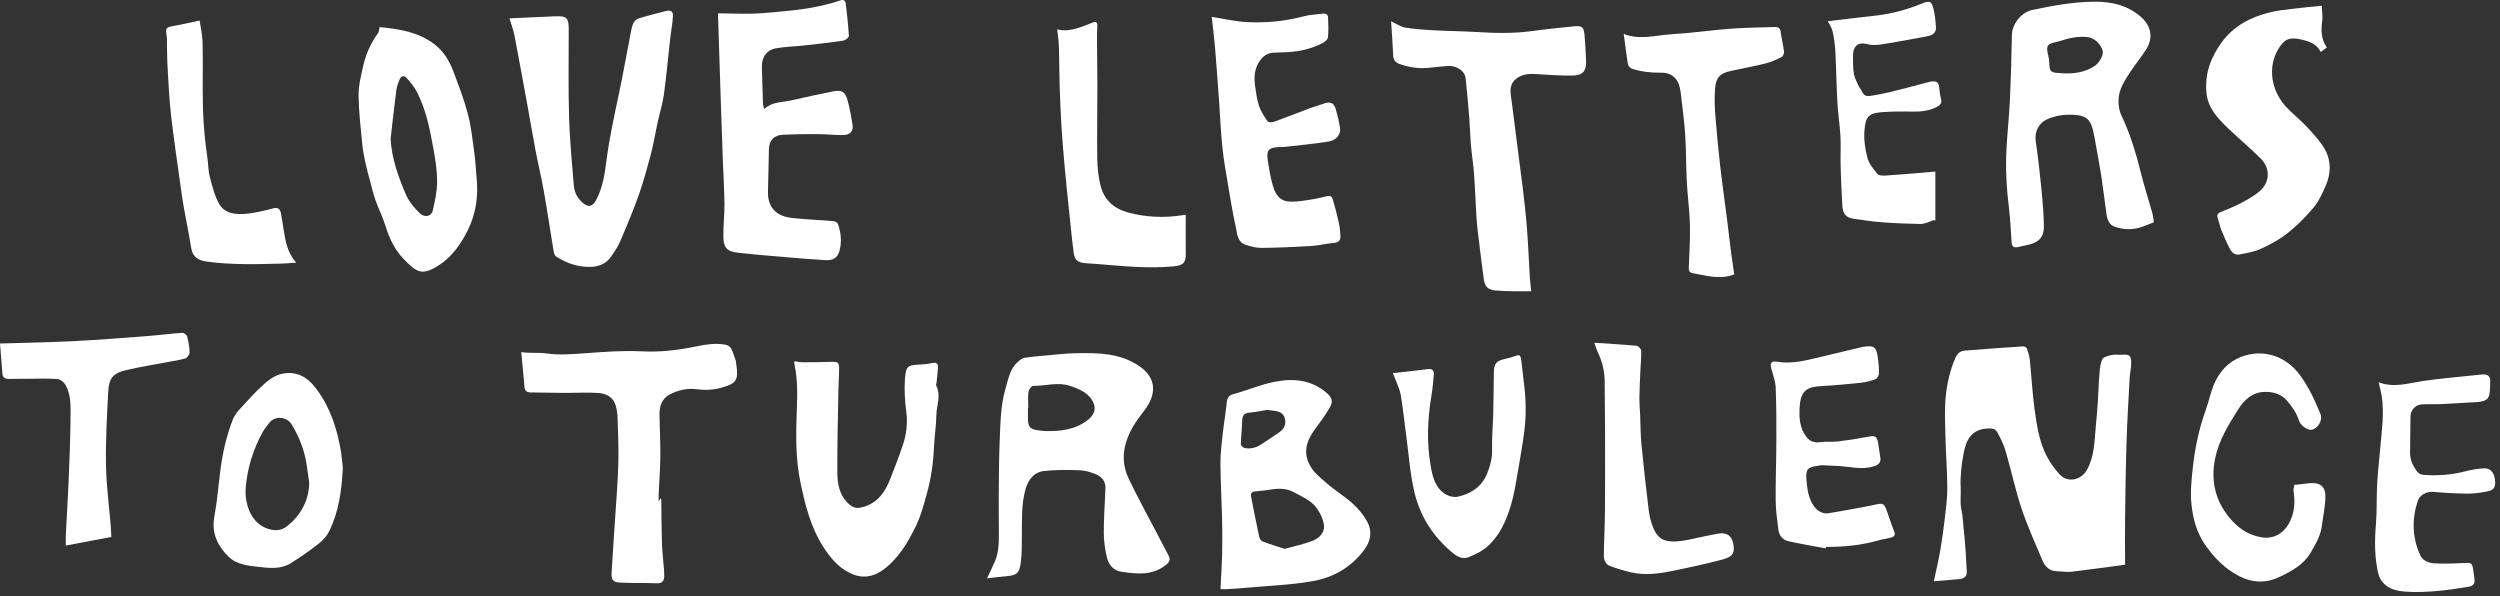 <svg width="323" height="77" viewBox="0 0 323 77" fill="none" xmlns="http://www.w3.org/2000/svg">
<rect x="0" y="0" width="323" height="77" fill="#333333" stroke="none"/>
<path d="M278.268 28.719C277.684 28.95 277.222 29.148 276.749 29.312C275.609 29.714 274.443 29.692 273.32 29.329C272.208 28.972 272.203 27.922 272.07 26.998C271.867 25.574 271.702 24.139 271.482 22.715C271.278 21.396 271.03 20.076 270.794 18.762C270.672 18.097 270.568 17.427 270.403 16.772C270.04 15.376 269.467 14.909 267.893 14.832C266.704 14.771 265.526 14.931 264.42 15.442C263.468 15.882 262.824 16.976 263.017 18.257C263.341 20.395 263.567 22.55 263.782 24.706C263.93 26.168 264.029 27.636 264.073 29.098C264.123 30.527 263.528 31.253 262.158 31.605C261.69 31.726 261.206 31.786 260.743 31.913C260.166 32.072 259.934 31.836 259.896 31.281C259.797 29.84 259.736 28.394 259.566 26.965C259.252 24.381 259.098 21.797 259.241 19.197C259.356 17.058 259.588 14.925 259.687 12.792C259.813 10.027 259.885 7.256 259.94 4.485C259.967 3.089 261.167 1.582 262.576 1.286C265.218 0.725 267.876 0.241 270.59 0.219C272.819 0.203 274.916 0.681 276.644 2.215C277.954 3.38 278.218 4.909 277.288 6.382C276.661 7.382 275.89 8.29 275.241 9.279C274.52 10.373 273.771 11.495 273.716 12.853C273.689 13.523 273.782 14.277 274.068 14.87C275.219 17.295 275.989 19.835 276.628 22.43C277.046 24.123 277.596 25.783 278.064 27.465C278.185 27.905 278.218 28.367 278.279 28.719H278.268ZM266.583 9.477C268.053 9.543 269.429 9.329 270.678 8.487C271.234 8.114 271.823 7.064 271.663 6.547C271.404 5.711 270.639 4.865 269.599 4.777C268.399 4.678 267.282 4.925 266.17 5.293C265.614 5.475 264.789 5.535 264.585 5.915C264.349 6.354 264.651 7.086 264.734 7.69C264.805 8.207 264.717 8.916 265.02 9.191C265.35 9.494 266.044 9.395 266.583 9.477Z" fill="white"/>
<path d="M65.818 2.369C67.805 2.281 69.71 2.193 71.608 2.11C71.652 2.11 71.696 2.116 71.74 2.11C73.215 2.033 73.48 2.308 73.48 3.792C73.48 7.58 73.414 11.374 73.524 15.162C73.606 18.092 73.903 21.022 74.135 23.947C74.206 24.876 74.619 25.657 75.356 26.261C76.05 26.828 76.573 26.668 77.008 25.865C77.877 24.26 78.13 22.49 78.356 20.736C78.736 17.784 79.38 14.887 79.991 11.984C80.503 9.565 80.932 7.129 81.405 4.7C81.51 4.161 81.587 3.611 81.779 3.105C81.89 2.819 82.17 2.489 82.445 2.402C83.612 2.033 84.807 1.747 85.995 1.434C86.667 1.252 86.986 1.45 86.942 2.154C86.882 3.111 86.689 4.062 86.584 5.018C86.315 7.393 86.111 9.774 85.786 12.143C85.616 13.38 85.236 14.584 84.966 15.805C84.785 16.629 84.641 17.465 84.465 18.29C84.328 18.949 84.19 19.609 84.008 20.258C83.535 21.918 83.106 23.595 82.522 25.222C81.807 27.212 80.992 29.169 80.156 31.116C79.837 31.858 79.385 32.55 78.912 33.21C78.263 34.117 77.277 34.48 76.21 34.486C74.641 34.491 73.188 34.013 71.873 33.155C71.707 33.045 71.586 32.781 71.548 32.572C71.118 29.978 70.733 27.372 70.276 24.782C69.952 22.935 69.511 21.115 69.159 19.274C68.807 17.427 68.504 15.563 68.163 13.71C67.607 10.675 67.057 7.635 66.473 4.606C66.33 3.864 66.049 3.144 65.818 2.363V2.369Z" fill="white"/>
<path d="M98.726 14.101C99.777 13.116 101.01 13.243 102.127 12.99C103.944 12.578 105.771 12.182 107.598 11.813C108.743 11.583 109.2 11.835 109.508 12.963C109.794 14.012 109.992 15.096 110.152 16.179C110.273 16.987 109.794 17.454 108.869 17.454C107.774 17.454 106.673 17.333 105.578 17.328C104.114 17.317 102.645 17.339 101.181 17.405C100.003 17.454 99.375 18.119 99.342 19.296C99.287 21.088 99.287 22.886 99.221 24.678C99.15 26.729 100.228 27.916 102.265 28.152C104.07 28.361 105.892 28.416 107.703 28.57C107.906 28.587 108.209 28.779 108.27 28.955C108.666 30.093 108.776 31.27 108.451 32.446C108.204 33.353 107.532 33.705 106.508 33.606C105.677 33.529 104.841 33.502 104.004 33.43C101.098 33.183 98.186 32.974 95.291 32.644C93.91 32.49 93.486 31.979 93.459 30.604C93.431 29.203 93.613 27.801 93.602 26.399C93.585 24.524 93.459 22.644 93.393 20.769C93.288 17.899 93.189 15.03 93.095 12.16C92.985 8.724 92.881 5.282 92.765 1.725C94.631 1.725 96.59 1.857 98.528 1.698C101.918 1.412 105.325 1.176 108.583 0.049C108.991 -0.094 109.222 0.093 109.266 0.422C109.442 1.83 109.596 3.243 109.673 4.656C109.684 4.848 109.216 5.211 108.936 5.249C107.295 5.497 105.644 5.684 103.993 5.865C102.777 5.997 101.538 6.03 100.333 6.222C99.067 6.426 98.396 7.371 98.434 8.663C98.484 10.219 98.517 11.775 98.572 13.331C98.577 13.54 98.654 13.743 98.726 14.095V14.101Z" fill="white"/>
<path d="M197.834 37.63C196.976 37.63 196.238 37.641 195.501 37.63C194.73 37.614 193.959 37.597 193.194 37.526C192.264 37.438 191.851 37.048 191.719 36.141C191.505 34.629 191.323 33.111 191.136 31.594C191.009 30.538 190.861 29.483 190.784 28.416C190.652 26.465 190.591 24.502 190.453 22.55C190.365 21.286 190.156 20.027 190.046 18.762C189.947 17.625 189.925 16.476 189.837 15.338C189.699 13.611 189.556 11.885 189.364 10.164C189.237 9.021 188.048 8.449 187.014 8.526C186.182 8.586 185.351 8.685 184.52 8.768C183.271 8.889 182.066 8.696 180.888 8.29C180.337 8.103 180.018 7.789 179.996 7.152C179.941 5.711 179.831 4.276 179.732 2.753C180.398 3.061 180.943 3.463 181.537 3.562C182.781 3.765 184.052 3.853 185.318 3.919C187.113 4.018 188.912 4.023 190.707 4.133C193.123 4.282 195.528 4.348 197.939 4.012C199.7 3.77 201.467 3.595 203.239 3.413C204.389 3.292 204.631 3.468 204.72 4.513C204.813 5.601 204.885 6.695 204.918 7.789C204.967 9.186 204.527 9.741 203.145 9.763C201.544 9.785 199.942 9.658 198.341 9.565C197.383 9.51 196.48 9.625 195.754 10.296C194.884 11.099 195.192 12.138 195.308 13.095C195.754 16.767 196.26 20.428 196.717 24.101C196.943 25.926 197.146 27.751 197.289 29.582C197.449 31.654 197.526 33.733 197.653 35.805C197.691 36.41 197.768 37.015 197.834 37.636V37.63Z" fill="white"/>
<path d="M49.042 3.501C51.486 3.737 53.968 4.095 56.087 5.684C57.293 6.591 58.041 7.822 58.559 9.186C59.246 11.005 59.951 12.836 60.446 14.711C60.876 16.333 61.046 18.031 61.277 19.703C61.431 20.846 61.487 22.006 61.591 23.161C61.806 25.464 61.459 27.702 60.435 29.747C59.538 31.539 58.415 33.188 56.621 34.321C54.502 35.657 53.825 35.2 52.124 33.436C50.98 32.248 50.281 30.753 49.791 29.153C49.455 28.043 48.916 26.998 48.525 25.904C48.255 25.151 48.068 24.37 47.864 23.595C47.622 22.688 47.375 21.786 47.176 20.874C47.011 20.104 46.868 19.329 46.797 18.548C46.604 16.486 46.351 14.419 46.329 12.352C46.318 11.082 46.637 9.796 46.918 8.542C47.265 6.992 47.914 5.557 48.855 4.26C48.976 4.095 48.965 3.831 49.037 3.501H49.042ZM50.468 17.976C50.616 20.483 51.437 22.765 52.389 25.013C52.818 26.025 53.489 26.844 54.276 27.581C54.887 28.147 55.746 27.977 55.922 27.179C56.192 25.97 56.472 24.727 56.478 23.496C56.478 22.094 56.263 20.676 56.01 19.285C55.548 16.728 55.058 14.161 53.836 11.825C53.5 11.181 53.016 10.61 52.532 10.065C52.279 9.774 51.866 9.746 51.673 10.17C51.464 10.643 51.271 11.154 51.205 11.66C50.93 13.76 50.705 15.865 50.462 17.971L50.468 17.976Z" fill="white"/>
<path d="M156.539 2.176C158.085 2.413 159.654 2.792 161.239 2.863C163.655 2.968 166.06 2.742 168.421 2.11C169.22 1.896 170.073 1.879 170.898 1.764C171.3 1.709 171.57 1.863 171.586 2.264C171.619 3.116 171.658 3.974 171.575 4.815C171.548 5.084 171.19 5.398 170.909 5.546C169.324 6.387 167.607 6.723 165.824 6.756C165.405 6.761 164.987 6.794 164.569 6.805C163.776 6.833 163.215 7.223 162.769 7.855C162.081 8.839 161.998 9.933 162.153 11.06C162.274 11.945 162.389 12.852 162.67 13.694C162.907 14.403 163.347 15.063 163.782 15.684C163.881 15.827 164.354 15.827 164.596 15.739C166.154 15.172 167.689 14.562 169.242 13.98C169.83 13.76 170.436 13.595 171.03 13.386C171.883 13.083 172.34 13.27 172.593 14.139C172.819 14.914 173.001 15.7 173.133 16.497C173.27 17.322 172.67 18.13 171.652 18.29C169.748 18.592 167.827 18.768 165.912 18.988C165.675 19.015 165.433 18.988 165.191 18.999C163.908 19.076 163.6 19.422 163.793 20.703C163.941 21.698 164.106 22.699 164.365 23.672C164.662 24.771 165.086 25.876 166.429 26.03C167.156 26.113 167.921 25.997 168.653 25.893C169.566 25.767 170.474 25.602 171.366 25.36C171.817 25.239 172.071 25.343 172.186 25.728C172.467 26.69 172.731 27.658 172.946 28.631C173.083 29.247 173.16 29.884 173.182 30.516C173.199 31.072 172.913 31.352 172.291 31.39C171.355 31.456 170.43 31.72 169.495 31.775C167.343 31.907 165.191 32.006 163.039 32.028C162.318 32.034 161.564 31.852 160.881 31.605C159.863 31.242 159.852 30.192 159.67 29.362C159.252 27.476 158.944 25.569 158.625 23.661C158.36 22.105 158.085 20.549 157.926 18.982C157.722 17.003 157.645 15.013 157.502 13.028C157.331 10.697 157.172 8.361 156.973 6.03C156.863 4.705 156.687 3.391 156.555 2.16L156.539 2.176Z" fill="white"/>
<path d="M299.959 0.752C299.992 1.461 300.113 2.094 300.03 2.693C299.86 3.902 299.876 5.057 300.63 6.14C300.36 6.338 300.135 6.497 299.843 6.712C299.271 5.607 298.258 5.315 297.19 5.079C295.737 4.76 295.088 5.106 294.334 6.376C292.952 8.713 293.409 11.813 295.523 13.974C296.365 14.832 297.311 15.59 298.126 16.475C298.946 17.366 299.81 18.273 300.388 19.323C301.214 20.813 301.158 22.462 300.471 24.018C300.041 24.986 299.601 25.997 298.935 26.794C297.922 28.004 296.788 29.142 295.556 30.12C294.515 30.945 293.31 31.594 292.099 32.149C291.241 32.545 290.255 32.693 289.314 32.88C288.742 32.996 288.334 32.6 288.098 32.149C287.691 31.374 287.338 30.571 287.014 29.758C286.81 29.257 286.705 28.719 286.535 28.207C286.408 27.828 286.491 27.57 286.87 27.41C287.696 27.064 288.538 26.756 289.331 26.344C290.184 25.898 291.037 25.431 291.791 24.837C293.266 23.683 293.409 21.803 292.094 20.489C290.745 19.142 289.276 17.927 287.9 16.602C286.551 15.31 285.252 13.991 285.071 11.945C284.856 9.521 285.621 7.432 287.014 5.508C288.588 3.325 290.817 2.187 293.359 1.577C294.207 1.373 295.082 1.269 295.952 1.165C297.212 1.011 298.478 0.895 299.964 0.741L299.959 0.752Z" fill="white"/>
<path d="M209.783 4.419C209.783 4.419 209.805 4.386 209.833 4.397C211.869 5.205 213.922 4.546 215.958 4.425C218.523 4.276 221.066 3.897 223.631 3.705C225.508 3.562 227.395 3.562 229.278 3.49C229.746 3.474 229.999 3.622 230.065 4.139C230.175 4.985 230.39 5.816 230.494 6.662C230.522 6.888 230.373 7.267 230.197 7.355C229.536 7.69 228.854 8.015 228.139 8.191C226.647 8.564 225.133 8.839 223.631 9.164C222.244 9.461 221.704 9.988 221.589 11.418C221.501 12.501 221.523 13.606 221.605 14.694C221.776 16.937 221.991 19.175 222.244 21.412C222.503 23.688 222.833 25.953 223.119 28.224C223.312 29.736 223.482 31.253 223.675 32.77C223.796 33.689 223.939 34.607 224.066 35.453C222.211 36.168 220.472 35.607 218.716 35.299C218.265 35.222 218.171 34.959 218.188 34.546C218.259 32.737 218.386 30.923 218.342 29.115C218.298 27.262 218.039 25.415 217.94 23.556C217.835 21.583 217.857 19.598 217.742 17.625C217.648 16.03 217.433 14.441 217.252 12.853C217.175 12.193 217.131 11.5 216.905 10.884C216.536 9.884 215.694 9.373 214.649 9.389C213.361 9.411 212.1 9.285 210.878 8.889C210.653 8.817 210.372 8.526 210.333 8.301C210.113 7.02 209.965 5.728 209.789 4.414L209.783 4.419Z" fill="white"/>
<path d="M153.198 27.751C153.198 29.417 153.176 31.055 153.203 32.688C153.225 33.941 152.884 34.299 151.618 34.414C148.349 34.722 145.102 34.381 141.854 34.117C141.287 34.073 140.715 34.051 140.148 33.996C139.251 33.903 138.849 33.595 138.728 32.71C138.486 30.901 138.321 29.082 138.128 27.262C137.941 25.459 137.748 23.655 137.583 21.852C137.418 20.044 137.258 18.235 137.148 16.426C137.033 14.573 136.956 12.715 136.901 10.857C136.851 9.257 136.868 7.663 136.813 6.063C136.791 5.343 136.675 4.623 136.593 3.798C137.737 4.089 138.8 3.798 139.845 3.43C140.297 3.27 140.742 3.083 141.188 2.907C141.629 2.737 141.794 2.902 141.772 3.353C141.744 3.99 141.728 4.628 141.733 5.26C141.744 7.223 141.783 9.186 141.783 11.148C141.783 14.265 141.722 17.377 141.766 20.494C141.783 21.649 141.904 22.825 142.179 23.947C142.647 25.822 143.918 26.976 145.806 27.471C148.074 28.064 150.358 28.174 152.669 27.817C152.879 27.784 153.093 27.768 153.192 27.757L153.198 27.751Z" fill="white"/>
<path d="M236.158 2.737C238.205 2.495 240.269 2.242 242.333 2.017C244.419 1.791 246.422 1.23 248.354 0.444C249.273 0.07 249.554 0.131 249.791 1.077C249.994 1.879 250.071 2.715 250.126 3.545C250.159 4.073 249.835 4.463 249.306 4.612C248.883 4.727 248.448 4.793 248.018 4.87C246.312 5.178 244.612 5.502 242.9 5.761C242.355 5.843 241.761 5.838 241.232 5.7C239.873 5.337 239.405 6.211 239.405 7.157C239.405 7.954 239.394 8.768 239.526 9.548C239.62 10.104 239.922 10.626 240.159 11.154C240.275 11.407 240.495 11.616 240.599 11.874C240.797 12.369 241.194 12.451 241.623 12.391C242.438 12.27 243.258 12.121 244.056 11.929C245.712 11.522 247.364 11.093 249.009 10.648C250.215 10.324 250.506 10.56 250.572 11.511C250.6 11.94 250.671 12.374 250.781 12.792C250.941 13.391 250.572 13.65 250.148 13.858C249.202 14.326 248.189 14.441 247.132 14.419C245.734 14.392 244.331 14.392 242.938 14.507C241.282 14.65 241.04 15.293 240.896 16.75C240.781 17.938 240.962 19.202 241.26 20.368C241.452 21.132 242.041 21.819 242.553 22.462C242.718 22.666 243.192 22.71 243.522 22.688C245.052 22.594 246.582 22.457 248.112 22.336C248.761 22.281 249.411 22.22 250.049 22.166V28.532C249.983 28.493 249.917 28.449 249.851 28.411C249.609 28.515 249.367 28.647 249.114 28.724C248.783 28.823 248.442 28.95 248.112 28.939C246.532 28.895 244.947 28.856 243.368 28.735C242.058 28.636 240.753 28.46 239.454 28.257C238.48 28.108 238.095 27.608 238.034 26.602C237.99 25.821 237.946 25.035 237.913 24.255C237.869 23.122 237.814 21.989 237.798 20.863C237.781 19.768 237.853 18.674 237.787 17.586C237.699 16.129 237.473 14.678 237.39 13.221C237.269 11.016 237.242 8.806 237.126 6.607C237.082 5.739 236.95 4.864 236.763 4.018C236.664 3.567 236.356 3.16 236.152 2.748L236.158 2.737Z" fill="white"/>
<path d="M25.788 2.654C25.926 3.589 26.141 4.469 26.168 5.354C26.223 7.454 26.196 9.559 26.19 11.659C26.179 14.529 26.35 17.388 26.779 20.23C26.911 21.093 26.889 21.99 27.104 22.831C27.412 24.029 27.715 25.283 28.315 26.344C29.052 27.641 30.5 27.74 31.832 27.619C33.004 27.509 34.16 27.212 35.305 26.916C35.938 26.75 36.185 27.025 36.29 27.537C36.444 28.29 36.543 29.054 36.664 29.807C36.901 31.237 37.143 32.666 38.266 33.936C37.517 33.985 36.939 34.04 36.361 34.057C33.153 34.145 29.949 34.233 26.757 33.804C25.689 33.661 24.897 33.254 24.704 32.05C24.424 30.291 24.06 28.543 23.747 26.789C23.598 25.948 23.471 25.101 23.356 24.249C22.927 21.127 22.459 18.004 22.095 14.876C21.859 12.814 21.771 10.73 21.65 8.658C21.584 7.481 21.589 6.299 21.567 5.117C21.567 5.029 21.584 4.941 21.567 4.853C21.358 3.54 21.363 3.551 22.646 3.314C23.637 3.133 24.616 2.902 25.788 2.654Z" fill="white"/>
<path d="M274.555 72.963C272.255 73.271 269.949 73.595 267.643 73.87C267.037 73.941 266.415 73.82 265.804 73.809C264.836 73.798 264.241 73.249 263.894 72.43C262.953 70.192 261.941 67.976 261.175 65.678C260.372 63.27 259.855 60.769 259.139 58.328C258.886 57.459 258.484 56.624 258.044 55.832C257.774 55.343 257.273 55.321 256.673 55.37C254.62 55.524 253.998 56.959 253.696 58.592C253.432 60.032 253.239 61.522 253.321 62.968C253.371 63.897 253.217 64.876 253.393 65.711C253.619 66.767 253.635 67.817 253.756 68.862C253.943 70.505 254.015 72.16 254.108 73.809C254.147 74.447 253.773 74.772 253.145 74.821C252.083 74.909 251.021 74.997 249.854 75.096C250.162 73.639 250.47 72.347 250.696 71.033C250.933 69.653 251.12 68.268 251.28 66.877C251.428 65.591 251.599 64.299 251.593 63.012C251.582 60.923 251.412 58.828 251.362 56.739C251.318 54.865 251.208 52.973 251.401 51.121C251.577 49.449 251.956 47.773 252.655 46.2C252.898 45.656 253.272 45.343 253.844 45.299C256.36 45.101 258.869 44.914 261.39 44.749C261.55 44.738 261.83 44.903 261.88 45.046C262.051 45.541 262.205 46.052 262.26 46.569C262.474 48.641 262.573 50.725 262.854 52.781C263.14 54.881 263.443 57.003 264.428 58.916C264.863 59.763 265.441 60.566 266.085 61.275C267.125 62.424 268.881 62.056 269.635 60.703C270.587 58.993 270.593 57.124 270.763 55.271C270.862 54.166 270.961 53.061 271.038 51.956C271.116 50.763 271.138 49.565 271.242 48.372C271.297 47.707 271.341 46.998 271.622 46.42C271.776 46.107 272.398 45.964 272.833 45.865C273.251 45.772 273.708 45.865 274.143 45.832C275.133 45.761 275.353 45.909 275.353 46.915C275.353 47.564 275.183 48.212 275.15 48.861C275.001 51.615 274.836 54.37 274.748 57.124C274.643 60.34 274.605 63.556 274.561 66.778C274.533 68.801 274.561 70.83 274.561 72.952L274.555 72.963Z" fill="white"/>
<path d="M127.525 74.716C127.921 73.87 128.268 73.194 128.56 72.49C129.06 71.286 129.055 70.005 129.055 68.73C129.055 67.13 129.022 65.525 129.038 63.925C129.06 61.506 129.066 59.081 129.17 56.662C129.264 54.491 129.292 52.303 129.919 50.181C130.282 48.966 130.469 47.679 131.482 46.778C131.73 46.552 132.032 46.294 132.341 46.239C133.309 46.079 134.295 46.002 135.274 45.914C136.535 45.804 137.795 45.651 139.061 45.634C141.873 45.59 144.664 45.596 147.163 47.278C149.491 48.845 149.436 51.016 147.812 53.078C146.755 54.419 145.798 55.832 145.379 57.536C145.016 59.004 145.176 60.456 145.798 61.775C146.92 64.15 148.197 66.454 149.414 68.79C149.931 69.78 150.459 70.769 150.971 71.764C151.219 72.243 151.164 72.561 150.669 72.963C148.869 74.414 146.832 74.161 144.812 73.859C143.926 73.727 143.26 72.99 143.046 72.144C142.771 71.077 142.616 69.956 142.611 68.856C142.6 66.91 142.76 64.964 142.82 63.012C142.848 62.16 142.33 61.588 141.615 61.291C140.96 61.011 140.233 60.785 139.529 60.758C137.982 60.703 136.414 60.687 134.878 60.857C133.579 61.005 132.842 61.984 132.495 63.21C131.944 65.184 132.043 67.212 132.027 69.235C132.016 70.351 132.038 71.478 131.895 72.583C131.724 73.941 131.471 74.31 130.222 74.42C129.358 74.497 128.499 74.612 127.525 74.722V74.716ZM132.847 52.715C132.847 52.715 132.82 52.715 132.809 52.715C132.809 53.155 132.809 53.595 132.809 54.034C132.809 55.194 133.089 55.486 134.295 55.618C134.559 55.645 134.817 55.684 135.082 55.689C137.063 55.739 138.973 55.513 140.602 54.216C141.565 53.446 141.692 52.451 140.938 51.467C140.261 50.582 139.281 50.214 138.285 49.867C136.689 49.312 135.082 49.884 133.48 49.851C133.276 49.851 132.919 50.334 132.88 50.626C132.792 51.319 132.853 52.028 132.853 52.731L132.847 52.715Z" fill="white"/>
<path d="M157.692 76.129C157.708 75.756 157.719 75.459 157.736 75.156C157.796 73.897 157.884 72.638 157.906 71.374C157.934 69.868 157.928 68.361 157.89 66.855C157.835 64.54 157.692 62.226 157.681 59.911C157.675 58.63 157.835 57.35 157.972 56.074C158.115 54.733 158.358 53.397 158.49 52.05C158.55 51.434 158.715 51.093 159.376 50.912C161.131 50.434 162.827 49.702 164.599 49.345C167.004 48.861 169.382 49.015 171.38 50.747C172.101 51.368 172.271 51.841 171.809 52.655C171.259 53.617 170.587 54.518 169.921 55.414C169.068 56.569 168.485 57.833 168.881 59.263C169.085 59.988 169.547 60.725 170.086 61.253C171.082 62.221 172.189 63.1 173.323 63.908C174.666 64.87 175.865 65.964 176.652 67.41C177.335 68.664 177.093 69.917 176.245 71.055C174.605 73.26 172.321 74.585 169.712 75.063C166.894 75.58 163.993 75.668 161.131 75.931C160.256 76.014 159.381 76.064 158.501 76.118C158.247 76.135 157.989 76.118 157.681 76.118L157.692 76.129ZM165.958 70.912C167.169 70.577 168.419 70.335 169.58 69.873C170.45 69.532 171.209 68.812 171.044 67.762C170.928 67.025 170.565 66.272 170.13 65.662C169.409 64.661 168.253 64.189 167.202 63.611C166.283 63.106 165.325 63.078 164.329 63.227C163.641 63.331 162.948 63.435 162.249 63.479C161.759 63.507 161.55 63.699 161.643 64.178C161.979 65.898 162.315 67.614 162.684 69.329C162.733 69.554 162.898 69.868 163.085 69.939C163.999 70.291 164.94 70.577 165.964 70.912H165.958ZM163.713 52.962C162.986 53.078 162.21 53.243 161.423 53.314C160.73 53.375 160.499 53.705 160.488 54.375C160.466 55.387 160.339 56.393 160.317 57.404C160.317 57.564 160.592 57.828 160.785 57.872C161.572 58.053 162.309 57.833 162.97 57.404C163.762 56.893 164.538 56.36 165.314 55.827C165.925 55.409 166.146 54.837 166.03 54.194C165.898 53.463 165.419 53.182 164.753 53.094C164.428 53.056 164.098 53.012 163.713 52.962Z" fill="white"/>
<path d="M85.101 64.782C85.272 64.529 85.316 64.458 85.376 64.37C85.398 64.441 85.437 64.491 85.437 64.546C85.464 66.432 85.464 68.312 85.525 70.198C85.563 71.308 85.695 72.418 85.783 73.534C85.805 73.837 85.833 74.145 85.822 74.453C85.8 75.079 85.547 75.393 84.837 75.36C83.263 75.294 81.683 75.349 80.109 75.272C79.195 75.228 78.964 74.92 79.019 74.002C79.14 71.836 79.3 69.67 79.437 67.504C79.597 65.013 79.806 62.523 79.883 60.032C79.944 58.026 79.861 56.014 79.79 54.001C79.768 53.364 79.685 52.693 79.443 52.105C79.091 51.236 78.221 50.846 77.385 50.78C75.954 50.664 74.506 50.769 73.064 50.763C71.55 50.752 70.037 50.714 68.529 50.703C68.039 50.703 67.808 50.456 67.764 49.999C67.626 48.542 67.494 47.08 67.351 45.491C68.507 45.672 69.531 45.513 70.609 45.667C72.26 45.903 73.978 45.755 75.656 45.634C78.061 45.464 80.45 45.271 82.866 45.392C85.139 45.508 87.413 45.271 89.658 44.815C90.643 44.617 91.65 44.408 92.647 44.43C94.623 44.474 94.424 44.875 95.041 46.541C95.107 46.723 95.102 46.931 95.135 47.124C95.437 49.136 95.135 49.559 93.153 50.104C92.102 50.395 91.056 50.428 89.988 50.285C88.788 50.126 87.66 50.406 86.603 50.923C85.514 51.462 85.189 52.479 85.206 53.617C85.233 55.392 85.332 57.163 85.316 58.938C85.299 60.577 85.172 62.209 85.101 63.848C85.09 64.095 85.101 64.343 85.101 64.782Z" fill="white"/>
<path d="M102.603 46.668C103.055 46.723 103.412 46.805 103.776 46.805C104.981 46.805 106.186 46.794 107.386 46.75C108.283 46.717 108.421 46.805 108.415 47.729C108.41 48.63 108.338 49.526 108.322 50.422C108.261 53.952 108.162 57.481 108.184 61.016C108.19 62.413 108.41 63.831 109.467 64.925C110.215 65.706 110.76 65.766 111.773 65.42C113.501 64.837 114.371 63.501 114.993 61.94C115.581 60.461 116.154 58.971 116.66 57.465C117.128 56.074 117.277 54.65 117.089 53.166C116.913 51.764 116.809 50.324 116.924 48.916C117.045 47.47 117.161 47.168 118.664 47.113C119.275 47.091 119.891 47.025 120.491 46.898C121.08 46.778 121.212 47.085 121.184 47.536C121.146 48.191 121.058 48.839 120.992 49.493C120.981 49.603 120.92 49.735 120.959 49.818C121.619 51.099 120.992 52.391 120.975 53.672C120.959 54.986 120.739 56.3 120.683 57.613C120.595 59.675 120.32 61.709 119.77 63.694C119.374 65.123 118.999 66.597 118.355 67.921C117.293 70.115 116.033 72.248 113.996 73.694C112.736 74.59 111.305 74.772 109.813 74.04C108.278 73.287 107.265 72.05 106.379 70.67C104.744 68.13 104.034 65.266 103.423 62.352C102.779 59.268 102.829 56.162 102.945 53.045C103.022 51.071 103.071 49.103 102.658 47.157C102.631 47.031 102.636 46.904 102.614 46.662L102.603 46.668Z" fill="white"/>
<path d="M44.295 60.467C44.147 63.32 43.783 66.124 42.495 68.708C42.198 69.301 41.686 69.84 41.158 70.252C40.002 71.149 38.797 72.006 37.553 72.776C36.331 73.535 34.933 73.414 33.579 73.26C32.143 73.095 30.613 72.985 29.523 71.918C28.103 70.522 27.299 68.867 27.696 66.734C28.064 64.766 28.213 62.759 28.472 60.769C28.758 58.548 29.242 56.371 30.051 54.276C30.227 53.815 30.514 53.364 30.849 53.001C31.928 51.824 32.99 50.62 34.179 49.565C34.977 48.856 35.891 48.267 37.085 48.202C38.885 48.102 40.024 49.081 40.971 50.379C42.732 52.781 43.596 55.546 44.07 58.449C44.18 59.12 44.224 59.796 44.295 60.472V60.467ZM39.958 62.396C39.843 61.594 39.733 60.791 39.611 59.988C39.331 58.141 38.648 56.442 37.696 54.848C37.069 53.804 35.489 53.677 34.768 54.661C34.482 55.051 34.163 55.42 33.931 55.838C32.71 58.064 31.967 60.423 31.752 62.979C31.576 65.074 32.407 67.421 34.322 68.213C35.357 68.636 36.315 68.609 37.107 67.971C38.852 66.564 39.887 64.722 39.958 62.396Z" fill="white"/>
<path d="M296.406 62.649C297.088 62.572 297.694 62.512 298.305 62.44C299.697 62.281 300.457 62.798 300.44 64.178C300.429 65.42 300.143 66.662 299.989 67.91C299.829 69.208 299.174 70.307 298.536 71.401C297.628 72.952 296.131 73.76 294.562 74.519C292.762 75.393 290.979 75.305 289.295 74.436C287.462 73.49 286.025 72.028 284.853 70.313C283.785 68.746 283.323 66.954 283.136 65.145C282.976 63.606 283.136 62.023 283.307 60.472C283.582 57.938 284.088 55.447 284.963 53.034C285.359 51.945 285.58 50.796 286.014 49.73C286.697 48.064 287.875 46.75 289.553 46.107C292.41 45.007 295.338 46.008 297.138 48.443C298.288 49.999 299.081 51.725 299.802 53.49C300.121 54.271 299.499 55.354 298.673 55.524C298.172 55.629 297.226 54.991 297.028 54.348C296.725 53.364 296.147 52.556 295.498 51.786C294.744 50.901 293.714 50.615 292.63 50.631C291.05 50.659 289.988 51.61 289.19 52.869C287.919 54.87 286.669 56.893 286.191 59.252C285.563 62.319 286.317 65.035 288.447 67.344C289.46 68.444 290.704 69.164 292.179 69.417C293.698 69.675 294.986 68.966 295.723 67.641C296.45 66.333 296.554 64.958 296.34 63.523C296.329 63.435 296.301 63.347 296.312 63.265C296.334 63.072 296.378 62.88 296.417 62.66L296.406 62.649Z" fill="white"/>
<path d="M14.382 69.373C12.406 69.747 10.474 70.109 8.503 70.483C8.503 70.055 8.481 69.593 8.503 69.131C8.619 66.772 8.773 64.414 8.872 62.05C8.982 59.395 9.087 56.734 9.109 54.073C9.12 52.616 9.219 51.104 8.487 49.768C8.289 49.405 7.805 48.999 7.419 48.971C6.115 48.872 4.794 48.938 3.484 48.938C2.691 48.938 1.904 48.955 1.112 48.955C0.655 48.955 0.352 48.773 0.314 48.278C0.209 46.975 0.105 45.673 0 44.381C3.275 44.282 6.423 44.232 9.566 44.073C12.637 43.919 15.703 43.677 18.768 43.441C20.364 43.32 21.955 43.116 23.551 43.001C23.76 42.984 24.129 43.259 24.179 43.468C24.355 44.139 24.481 44.842 24.492 45.535C24.492 45.799 24.201 46.228 23.947 46.305C23.243 46.53 22.494 46.613 21.768 46.756C19.935 47.107 18.086 47.393 16.275 47.822C14.497 48.24 14.068 48.971 13.98 50.653C13.815 53.782 13.639 56.91 13.694 60.038C13.738 62.704 14.095 65.365 14.316 68.026C14.349 68.438 14.36 68.851 14.387 69.367L14.382 69.373Z" fill="white"/>
<path d="M235.88 70.852C234.273 70.549 232.654 70.28 231.058 69.923C230.315 69.758 229.858 69.186 229.765 68.416C229.622 67.196 229.429 65.975 229.418 64.755C229.396 62.22 229.495 59.681 229.506 57.141C229.512 54.782 229.517 52.418 229.418 50.06C229.385 49.224 229.055 48.399 228.84 47.575C228.659 46.877 228.884 46.618 229.567 46.734C231.207 47.008 232.792 46.701 234.377 46.316C236.436 45.816 238.5 45.332 240.563 44.842C240.586 44.842 240.608 44.826 240.63 44.826C242.138 44.578 242.446 44.798 242.633 46.321C242.716 46.97 242.787 47.63 242.76 48.284C242.749 48.537 242.506 48.916 242.281 48.999C241.67 49.224 241.015 49.394 240.365 49.46C238.709 49.636 237.052 49.79 235.39 49.878C233.645 49.966 232.676 50.329 232.528 52.446C232.429 53.875 232.467 55.299 233.436 56.508C233.898 57.086 234.498 57.229 235.236 57.119C235.968 57.009 236.727 57.124 237.465 57.036C238.786 56.877 240.107 56.668 241.417 56.415C242.242 56.255 242.495 56.36 242.644 57.19C242.76 57.833 242.831 58.487 242.941 59.131C243.046 59.73 242.716 60.038 242.215 60.208C241.042 60.615 239.864 60.467 238.665 60.313C237.569 60.175 236.458 60.164 235.351 60.104C235.203 60.098 235.049 60.164 234.9 60.181C233.579 60.34 233.282 60.593 233.386 61.94C233.469 62.952 233.601 64.04 234.063 64.909C234.465 65.673 235.17 66.503 236.32 66.3C238.191 65.97 240.068 65.662 241.923 65.272C243.409 64.958 243.398 64.909 243.904 66.366C244.174 67.13 244.416 67.905 244.73 68.653C244.906 69.07 244.757 69.323 244.411 69.428C243.849 69.598 243.255 69.653 242.693 69.818C240.481 70.456 238.213 70.665 235.918 70.659C235.907 70.72 235.896 70.78 235.885 70.841L235.88 70.852Z" fill="white"/>
<path d="M307.32 49.394C309.312 50.131 311.14 49.521 312.994 49.235C314.921 48.938 316.875 48.784 318.812 48.57C319.445 48.498 320.078 48.438 320.716 48.383C321.311 48.328 321.735 48.542 321.74 49.191C321.746 49.801 321.724 50.417 321.614 51.016C321.514 51.588 321.008 51.819 320.491 51.896C319.913 51.984 319.324 51.978 318.74 52.017C317.59 52.083 316.44 52.165 315.295 52.215C314.491 52.248 313.682 52.193 312.879 52.248C312.081 52.303 311.453 52.979 311.437 53.782C311.398 55.354 311.409 56.921 311.382 58.493C311.365 59.422 311.751 60.203 312.279 60.912C312.444 61.132 312.774 61.324 313.049 61.346C314.976 61.506 316.875 61.341 318.751 60.84C319.445 60.654 320.177 60.555 320.898 60.511C321.74 60.456 322.241 61.022 322.357 62.033C322.461 62.946 322.213 63.342 321.294 63.507C320.474 63.655 319.638 63.782 318.812 63.776C317.331 63.765 315.845 63.677 314.365 63.551C313.556 63.485 312.637 63.914 312.367 64.738C311.596 67.097 311.657 69.444 312.681 71.715C313.022 72.479 313.853 72.759 314.613 72.792C316.005 72.853 317.403 72.792 318.801 72.726C319.241 72.704 319.412 72.908 319.472 73.265C319.572 73.848 319.676 74.431 319.709 75.019C319.742 75.629 319.23 75.772 318.779 75.838C317.414 76.047 316.044 76.267 314.662 76.377C313.396 76.476 312.114 76.536 310.848 76.443C309.747 76.36 308.602 76.157 307.832 75.211C307.579 74.903 307.369 74.513 307.281 74.134C306.781 72.028 306.792 69.901 306.968 67.751C307.111 66.014 307.034 64.26 307.127 62.512C307.215 60.928 307.408 59.356 307.54 57.778C307.727 55.563 308.068 53.347 307.711 51.121C307.623 50.587 307.474 50.065 307.32 49.416V49.394Z" fill="white"/>
<path d="M179.955 48.207C181.534 48.031 183.004 47.888 184.473 47.69C185.15 47.597 185.293 47.938 185.244 48.476C185.161 49.35 185.09 50.23 184.947 51.093C184.451 54.067 184.314 57.053 184.815 60.032C185.062 61.5 185.376 63.029 186.807 63.881C187.231 64.134 187.858 64.276 188.332 64.178C190.038 63.809 191.425 62.891 192.113 61.242C192.531 60.23 192.817 59.169 192.779 58.015C192.735 56.53 192.883 55.041 192.922 53.551C192.966 51.758 192.982 49.966 193.004 48.179C193.021 46.965 193.318 46.607 194.529 46.354C194.909 46.272 195.289 46.167 195.657 46.035C196.329 45.788 196.439 45.816 196.543 46.547C196.687 47.498 196.747 48.46 196.879 49.416C197.16 51.517 197.209 53.622 196.94 55.717C196.714 57.476 196.411 59.224 196.103 60.972C195.85 62.407 195.635 63.859 195.217 65.25C194.606 67.278 193.753 69.235 192.113 70.659C191.441 71.242 190.577 71.643 189.741 71.984C188.981 72.292 188.277 71.929 187.677 71.429C185.178 69.362 183.483 66.723 182.745 63.606C182.184 61.242 182.019 58.779 181.694 56.36C181.452 54.59 181.276 52.814 180.984 51.049C180.868 50.351 180.533 49.686 180.285 49.01C180.191 48.746 180.07 48.498 179.955 48.223V48.207Z" fill="white"/>
<path d="M206.005 44.287C207.942 44.414 209.714 44.513 211.475 44.678C211.69 44.699 212.026 45.09 212.037 45.321C212.075 46.096 211.982 46.877 211.949 47.652C211.899 48.845 211.828 50.038 211.811 51.225C211.8 52.055 211.877 52.891 211.91 53.721C211.96 54.941 211.954 56.167 212.07 57.377C212.351 60.23 212.664 63.084 213.016 65.931C213.11 66.707 213.303 67.493 213.605 68.207C214.128 69.439 214.833 70.032 216.467 69.956C217.766 69.895 219.049 69.516 220.337 69.268C220.898 69.164 221.454 69.026 222.015 68.939C223.05 68.779 223.672 69.164 223.898 70.088C224.211 71.363 223.942 71.924 222.522 72.297C220.293 72.88 218.036 73.37 215.774 73.82C214.112 74.156 212.422 74.332 210.738 73.947C209.802 73.738 208.878 73.452 207.986 73.117C207.425 72.902 207.21 72.325 207.215 71.759C207.237 69.884 207.342 68.009 207.358 66.129C207.386 62.803 207.386 59.477 207.375 56.157C207.375 53.88 207.325 51.605 207.325 49.328C207.325 47.959 207.006 46.679 206.412 45.453C206.247 45.106 206.153 44.732 205.988 44.276L206.005 44.287Z" fill="white"/>
</svg>
